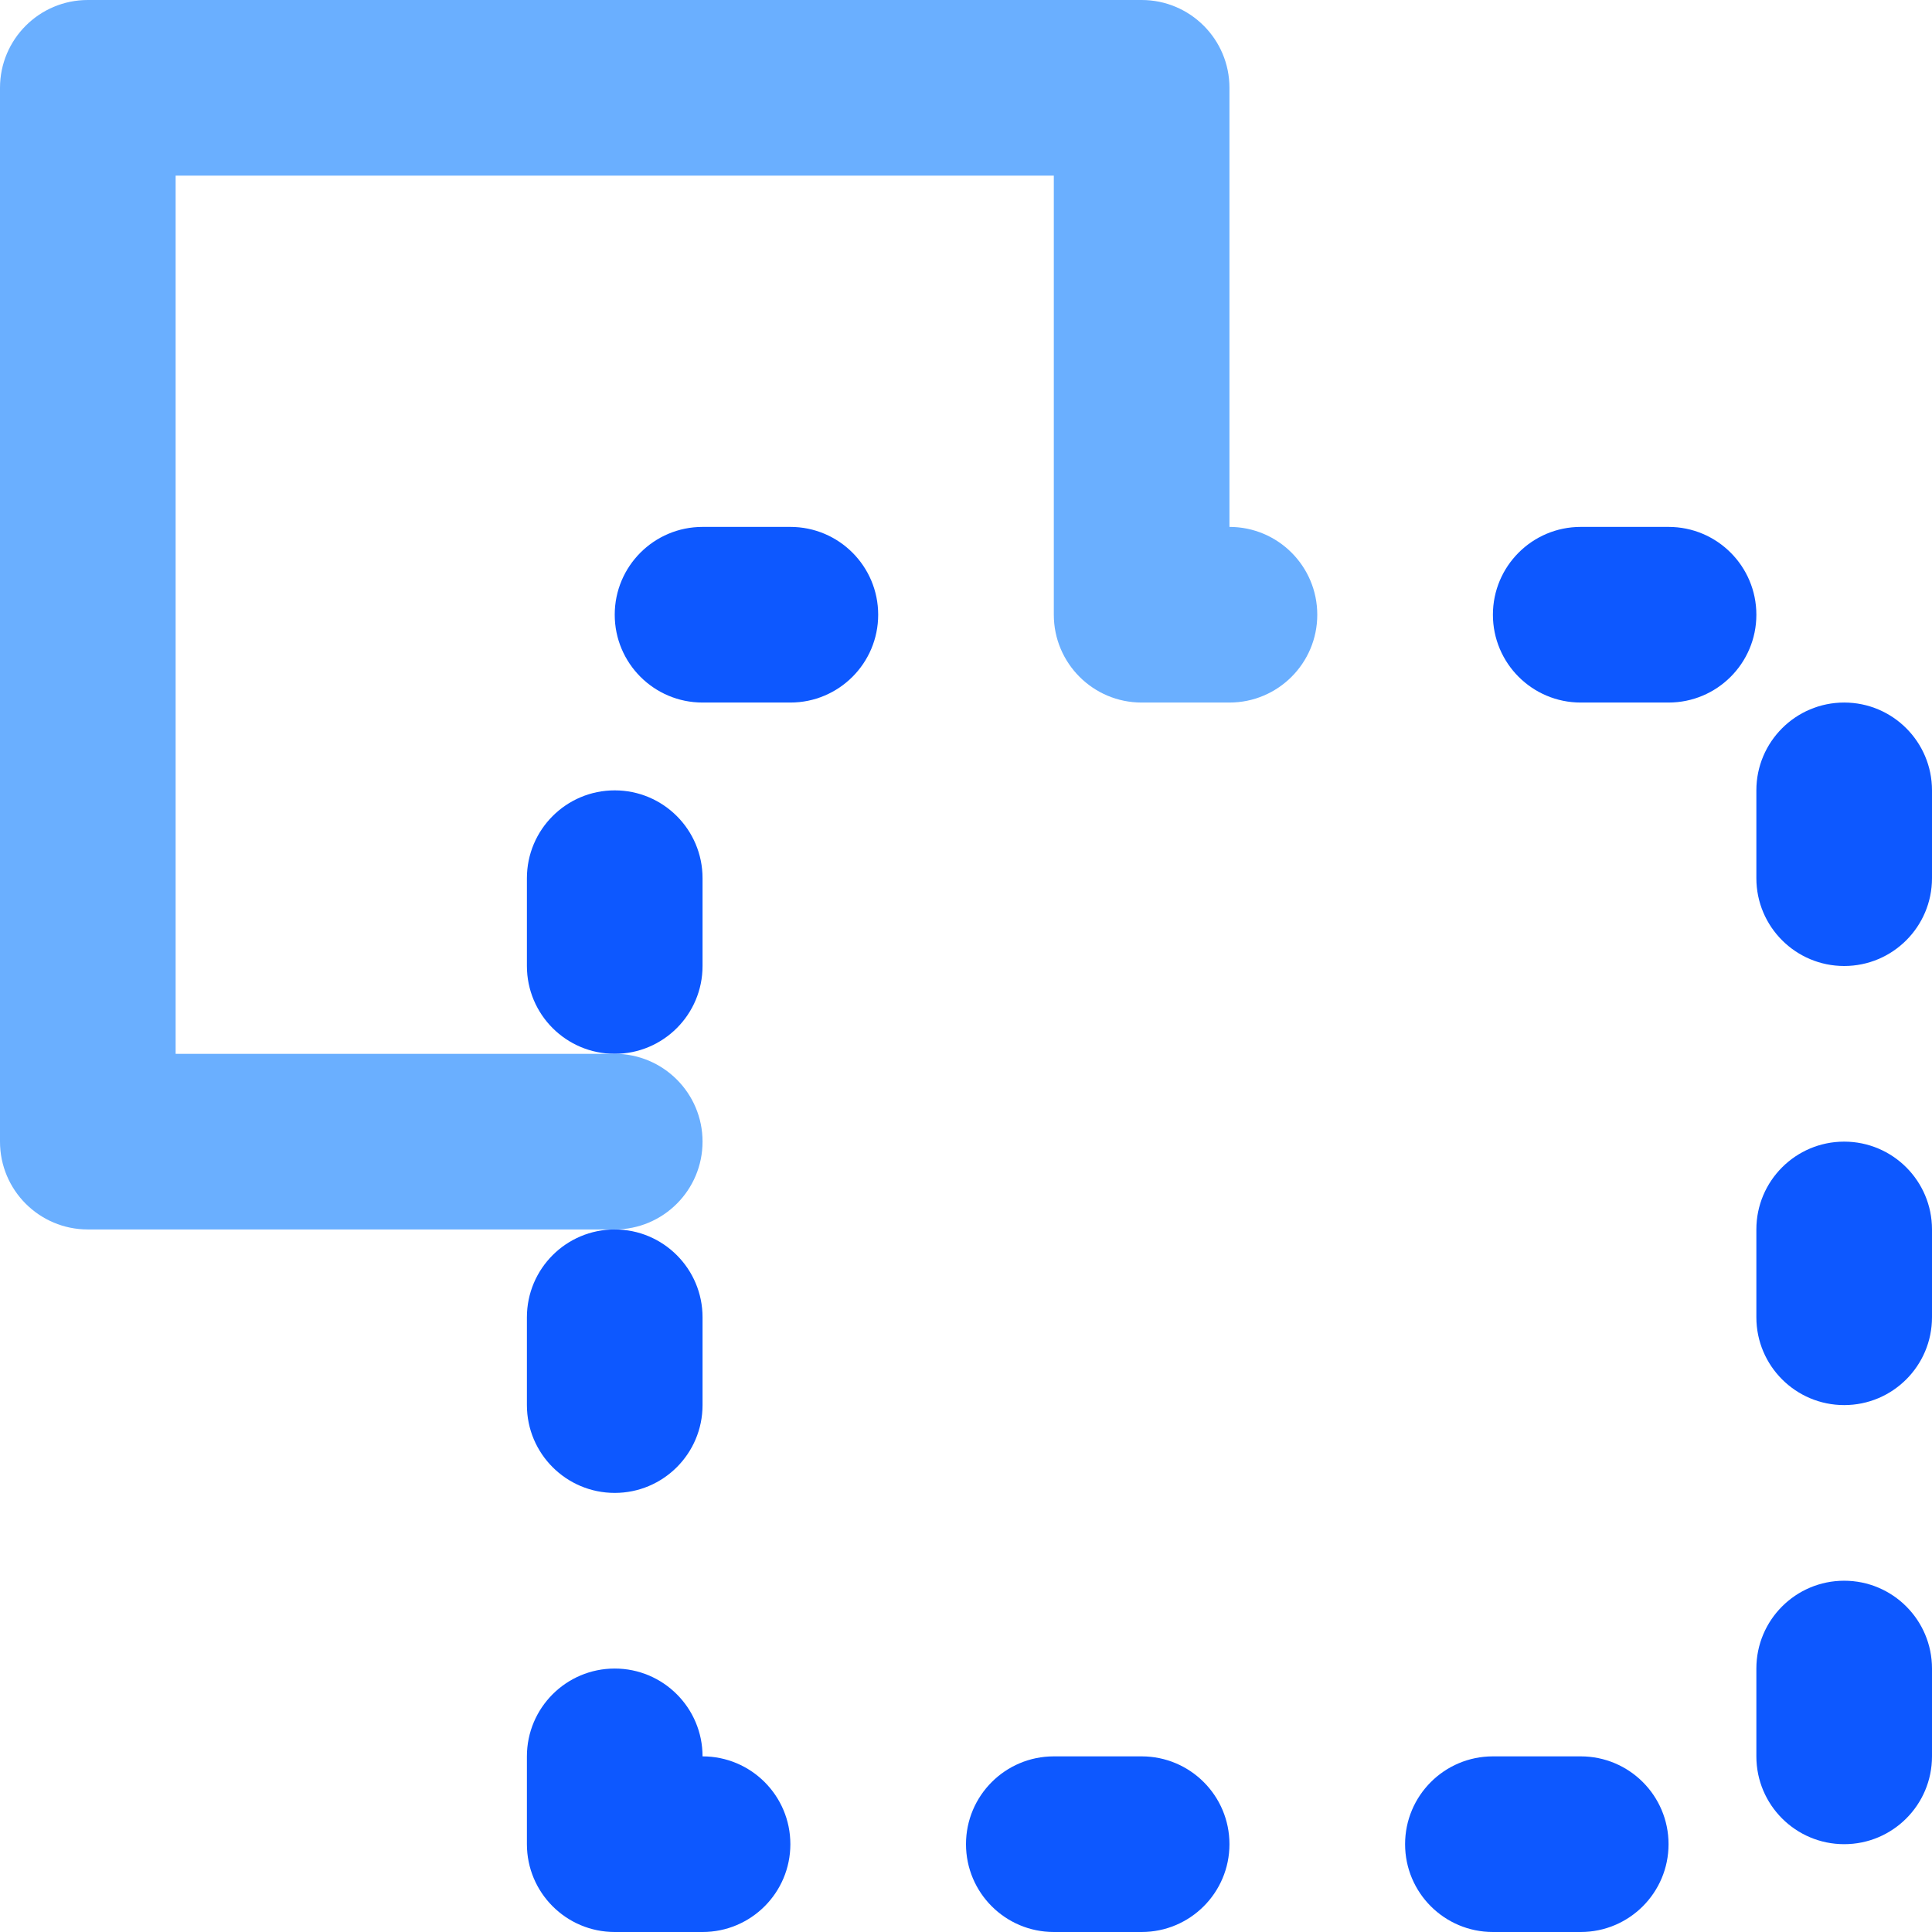 <?xml version="1.0" encoding="iso-8859-1"?>
<!-- Generator: Adobe Illustrator 19.0.0, SVG Export Plug-In . SVG Version: 6.00 Build 0)  -->
<svg version="1.1" id="Layer_1" xmlns="http://www.w3.org/2000/svg" xmlns:xlink="http://www.w3.org/1999/xlink" x="0px" y="0px"
	 viewBox="0 0 512 512" style="enable-background:new 0 0 512 512;" xml:space="preserve">
<g>
	<g>
		<g>
			<path style="fill:#0d58ff;" d="M302.545,465.455h-23.273c-12.853,0-23.273,10.42-23.273,23.273S266.42,512,279.273,512h23.273
				c12.853,0,23.273-10.42,23.273-23.273S315.399,465.455,302.545,465.455z"/>
			<path style="fill:#0d58ff;" d="M186.182,256v-23.273c0-12.853-10.42-23.273-23.273-23.273c-12.853,0-23.273,10.42-23.273,23.273V256
				c0,12.853,10.42,23.273,23.273,23.273C175.762,279.273,186.182,268.853,186.182,256z"/>
			<path style="fill:#0d58ff;" d="M209.455,139.636h-23.273c-12.853,0-23.273,10.42-23.273,23.273c0,12.853,10.42,23.273,23.273,23.273h23.273
				c12.853,0,23.273-10.42,23.273-23.273C232.727,150.056,222.308,139.636,209.455,139.636z"/>
			<path style="fill:#0d58ff;" d="M139.636,349.091v23.273c0,12.853,10.42,23.273,23.273,23.273c12.853,0,23.273-10.42,23.273-23.273v-23.273
				c0-12.853-10.42-23.273-23.273-23.273C150.056,325.818,139.636,336.238,139.636,349.091z"/>
			<path style="fill:#0d58ff;" d="M186.182,465.455c0-12.853-10.42-23.273-23.273-23.273c-12.853,0-23.273,10.42-23.273,23.273v23.273
				c0,12.853,10.42,23.273,23.273,23.273h23.273c12.853,0,23.273-10.42,23.273-23.273S199.035,465.455,186.182,465.455z"/>
			<path style="fill:#0d58ff;" d="M488.727,302.545c-12.853,0-23.273,10.42-23.273,23.273v23.273c0,12.853,10.42,23.273,23.273,23.273
				S512,361.944,512,349.091v-23.273C512,312.965,501.58,302.545,488.727,302.545z"/>
			<path style="fill:#0d58ff;" d="M488.727,418.909c-12.853,0-23.273,10.42-23.273,23.273v23.273c0,12.853,10.42,23.273,23.273,23.273
				S512,478.308,512,465.455v-23.273C512,429.329,501.58,418.909,488.727,418.909z"/>
			<path style="fill:#0d58ff;" d="M488.727,186.182c-12.853,0-23.273,10.42-23.273,23.273v23.273c0,12.853,10.42,23.273,23.273,23.273
				S512,245.58,512,232.727v-23.273C512,196.601,501.58,186.182,488.727,186.182z"/>
			<path style="fill:#6aafff;" d="M325.818,139.636V23.273C325.818,10.42,315.399,0,302.545,0H23.273C10.42,0,0,10.42,0,23.273v279.273
				c0,12.853,10.42,23.273,23.273,23.273h139.636c12.853,0,23.273-10.42,23.273-23.273s-10.42-23.273-23.273-23.273H46.545V46.545
				h232.727v116.364c0,12.853,10.42,23.273,23.273,23.273h23.273c12.853,0,23.273-10.42,23.273-23.273
				C349.091,150.056,338.671,139.636,325.818,139.636z"/>
			<path style="fill:#0d58ff;" d="M442.182,139.636h-23.273c-12.853,0-23.273,10.42-23.273,23.273c0,12.853,10.42,23.273,23.273,23.273h23.273
				c12.853,0,23.273-10.42,23.273-23.273C465.455,150.056,455.035,139.636,442.182,139.636z"/>
			<path style="fill:#0d58ff;" d="M418.909,465.455h-23.273c-12.853,0-23.273,10.42-23.273,23.273S382.783,512,395.636,512h23.273
				c12.853,0,23.273-10.42,23.273-23.273S431.762,465.455,418.909,465.455z"/>
		</g>
	</g>
</g>
<g>
</g>
<g>
</g>
<g>
</g>
<g>
</g>
<g>
</g>
<g>
</g>
<g>
</g>
<g>
</g>
<g>
</g>
<g>
</g>
<g>
</g>
<g>
</g>
<g>
</g>
<g>
</g>
<g>
</g>
</svg>
